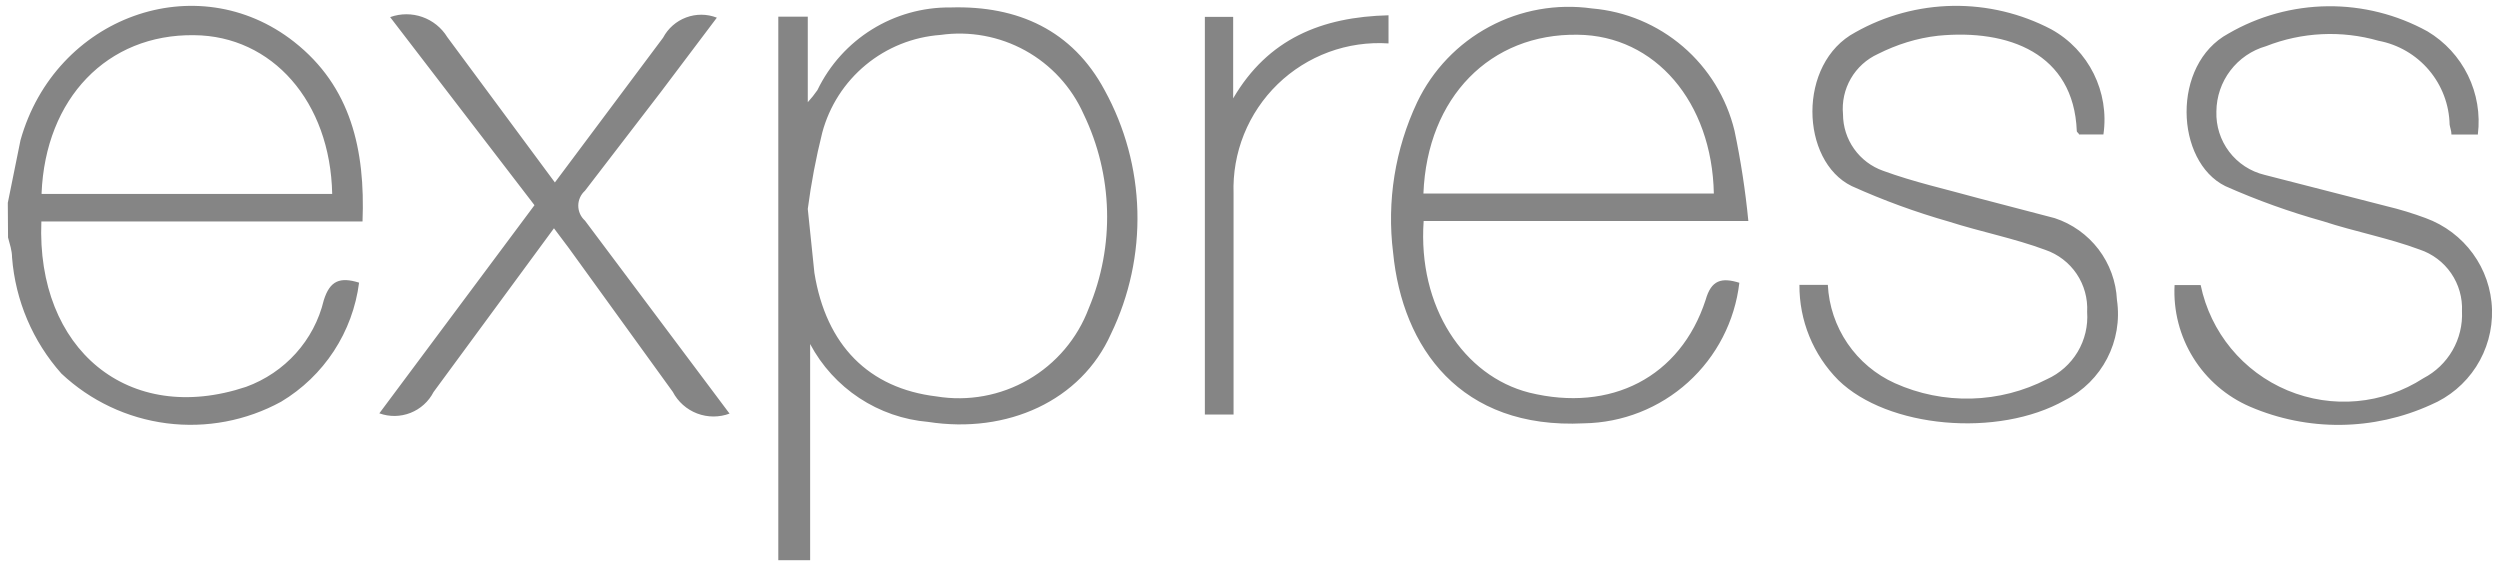 <svg width="106" height="24" viewBox="0 0 106 24" fill="none" xmlns="http://www.w3.org/2000/svg">
<path d="M33 23.753V0.708H34.25V4.333C34.398 4.172 34.534 4.002 34.658 3.822C35.702 1.656 37.904 0.289 40.308 0.316C43.158 0.231 45.474 1.286 46.835 3.822C47.701 5.398 48.178 7.157 48.225 8.955C48.272 10.752 47.889 12.534 47.107 14.153C45.839 16.995 42.707 18.408 39.354 17.889C38.311 17.8 37.306 17.452 36.432 16.875C35.558 16.298 34.842 15.512 34.35 14.587V23.752L33 23.753ZM34.25 8.86L34.53 11.566C35.024 14.646 36.845 16.466 39.704 16.808C41.047 17.029 42.424 16.777 43.602 16.096C44.78 15.415 45.685 14.346 46.163 13.072C47.275 10.422 47.193 7.422 45.943 4.834C45.433 3.692 44.565 2.747 43.47 2.142C42.375 1.538 41.113 1.305 39.875 1.481C38.713 1.566 37.605 2.01 36.707 2.753C35.809 3.495 35.164 4.499 34.863 5.625C34.597 6.69 34.392 7.77 34.25 8.859V8.86ZM73.748 11.992C73.558 13.615 72.786 15.113 71.574 16.209C70.363 17.305 68.794 17.923 67.161 17.949C61.919 18.213 59.459 14.732 59.068 10.715C58.796 8.534 59.15 6.32 60.089 4.332C60.742 2.968 61.813 1.848 63.146 1.134C64.478 0.419 66.004 0.148 67.501 0.358C68.924 0.479 70.274 1.045 71.358 1.975C72.442 2.905 73.207 4.153 73.543 5.541C73.809 6.806 74.005 8.085 74.13 9.371H60.363C60.108 13.013 62.065 15.941 64.839 16.647C68.294 17.497 71.247 16 72.319 12.715C72.557 11.872 72.991 11.753 73.757 11.992H73.748ZM60.353 8.205H72.667C72.59 4.325 70.174 1.505 66.897 1.473C63.197 1.413 60.514 4.12 60.353 8.205ZM76.293 12.077H77.5C77.544 12.966 77.833 13.826 78.335 14.562C78.836 15.297 79.531 15.881 80.342 16.247C81.361 16.706 82.47 16.928 83.587 16.899C84.704 16.87 85.8 16.589 86.793 16.077C87.335 15.833 87.788 15.429 88.093 14.919C88.397 14.409 88.537 13.818 88.495 13.226C88.526 12.655 88.37 12.089 88.051 11.614C87.731 11.14 87.266 10.782 86.725 10.596C85.397 10.102 83.985 9.83 82.632 9.396C81.224 8.995 79.847 8.492 78.513 7.89C76.333 6.826 76.198 2.682 78.666 1.37C79.93 0.657 81.352 0.272 82.803 0.249C84.254 0.227 85.687 0.568 86.972 1.242C88.566 2.122 89.447 3.899 89.185 5.702H88.15C88.15 5.652 88.056 5.608 88.056 5.557C87.928 2.257 85.154 1.225 82.176 1.515C81.276 1.615 80.423 1.887 79.623 2.289C79.142 2.509 78.741 2.872 78.476 3.33C78.211 3.787 78.095 4.316 78.143 4.842C78.144 5.369 78.308 5.883 78.613 6.312C78.918 6.742 79.348 7.067 79.845 7.242C81.145 7.719 82.525 8.025 83.87 8.399L87.12 9.249C87.859 9.492 88.506 9.953 88.978 10.571C89.448 11.19 89.721 11.937 89.758 12.713C90.018 14.458 89.128 16.173 87.554 16.968C84.712 18.576 80.031 18.151 77.946 16.118C76.879 15.045 76.284 13.588 76.296 12.076L76.293 12.077ZM105.073 5.703H103.941C103.941 5.55 103.881 5.403 103.864 5.286C103.846 4.438 103.537 3.621 102.988 2.973C102.44 2.326 101.685 1.886 100.851 1.729C99.278 1.278 97.6 1.359 96.077 1.959C95.475 2.131 94.945 2.494 94.566 2.993C94.187 3.491 93.98 4.099 93.975 4.725C93.954 5.34 94.145 5.943 94.517 6.433C94.889 6.923 95.419 7.27 96.017 7.414L101.191 8.742C101.751 8.876 102.302 9.044 102.841 9.244C104.491 9.844 105.611 11.376 105.661 13.127C105.686 13.984 105.451 14.829 104.987 15.55C104.523 16.271 103.851 16.835 103.061 17.167C101.86 17.713 100.559 18.001 99.24 18.015C97.921 18.028 96.614 17.765 95.402 17.244C94.406 16.814 93.565 16.09 92.993 15.168C92.421 14.246 92.145 13.171 92.202 12.087H93.308C93.724 14.092 95.101 15.762 96.99 16.552C98.879 17.342 101.036 17.148 102.754 16.036C103.27 15.768 103.697 15.358 103.987 14.854C104.277 14.351 104.416 13.774 104.388 13.194C104.414 12.623 104.252 12.058 103.928 11.586C103.604 11.115 103.135 10.762 102.592 10.581C101.264 10.087 99.852 9.824 98.499 9.381C97.083 8.986 95.698 8.489 94.355 7.892C92.227 6.845 92.057 2.735 94.483 1.424C95.762 0.681 97.212 0.282 98.692 0.265C100.171 0.249 101.629 0.616 102.925 1.33C103.666 1.772 104.263 2.421 104.642 3.196C105.021 3.971 105.167 4.84 105.061 5.696L105.073 5.703ZM30.943 17.533C30.497 17.702 30.006 17.701 29.56 17.532C29.115 17.363 28.747 17.036 28.526 16.614L24.126 10.529L23.488 9.679L18.382 16.623C18.174 17.027 17.826 17.341 17.403 17.507C16.98 17.673 16.511 17.68 16.084 17.525L22.662 8.7L16.542 0.726C17.45 0.398 18.462 0.754 18.967 1.576L23.527 7.736L28.114 1.6C28.324 1.203 28.672 0.897 29.093 0.74C29.513 0.583 29.977 0.586 30.395 0.749L28.02 3.9L24.803 8.087C24.714 8.167 24.642 8.265 24.593 8.374C24.544 8.483 24.519 8.601 24.519 8.721C24.519 8.841 24.544 8.959 24.593 9.068C24.642 9.178 24.714 9.275 24.803 9.355L30.93 17.533H30.943ZM58.873 0.641V1.841C58.012 1.785 57.149 1.909 56.34 2.207C55.53 2.505 54.792 2.969 54.173 3.569C53.554 4.17 53.068 4.894 52.745 5.694C52.423 6.494 52.273 7.353 52.303 8.215C52.303 11.018 52.303 13.82 52.303 16.623V17.576H51.086V0.716H52.286V4.171C53.758 1.651 56.03 0.716 58.881 0.648L58.873 0.641ZM0.333 8.59L0.869 5.943C2.341 0.709 8.341 -1.469 12.469 1.773C14.886 3.671 15.489 6.36 15.371 9.39H1.754C1.534 14.802 5.439 18.07 10.434 16.402C12.08 15.802 13.319 14.434 13.727 12.734C13.991 11.884 14.427 11.738 15.225 11.984C15.092 13.02 14.726 14.013 14.154 14.887C13.582 15.761 12.819 16.494 11.923 17.031C10.443 17.841 8.744 18.162 7.07 17.948C5.397 17.734 3.833 16.996 2.604 15.84C1.388 14.473 0.654 12.745 0.511 10.92C0.511 10.62 0.411 10.34 0.341 10.07C0.334 9.565 0.331 9.072 0.331 8.59H0.333ZM1.771 8.224H14.085C14.008 4.301 11.532 1.518 8.23 1.492C4.554 1.442 1.924 4.164 1.762 8.207L1.771 8.224Z" fill="#858585"/>
</svg>
